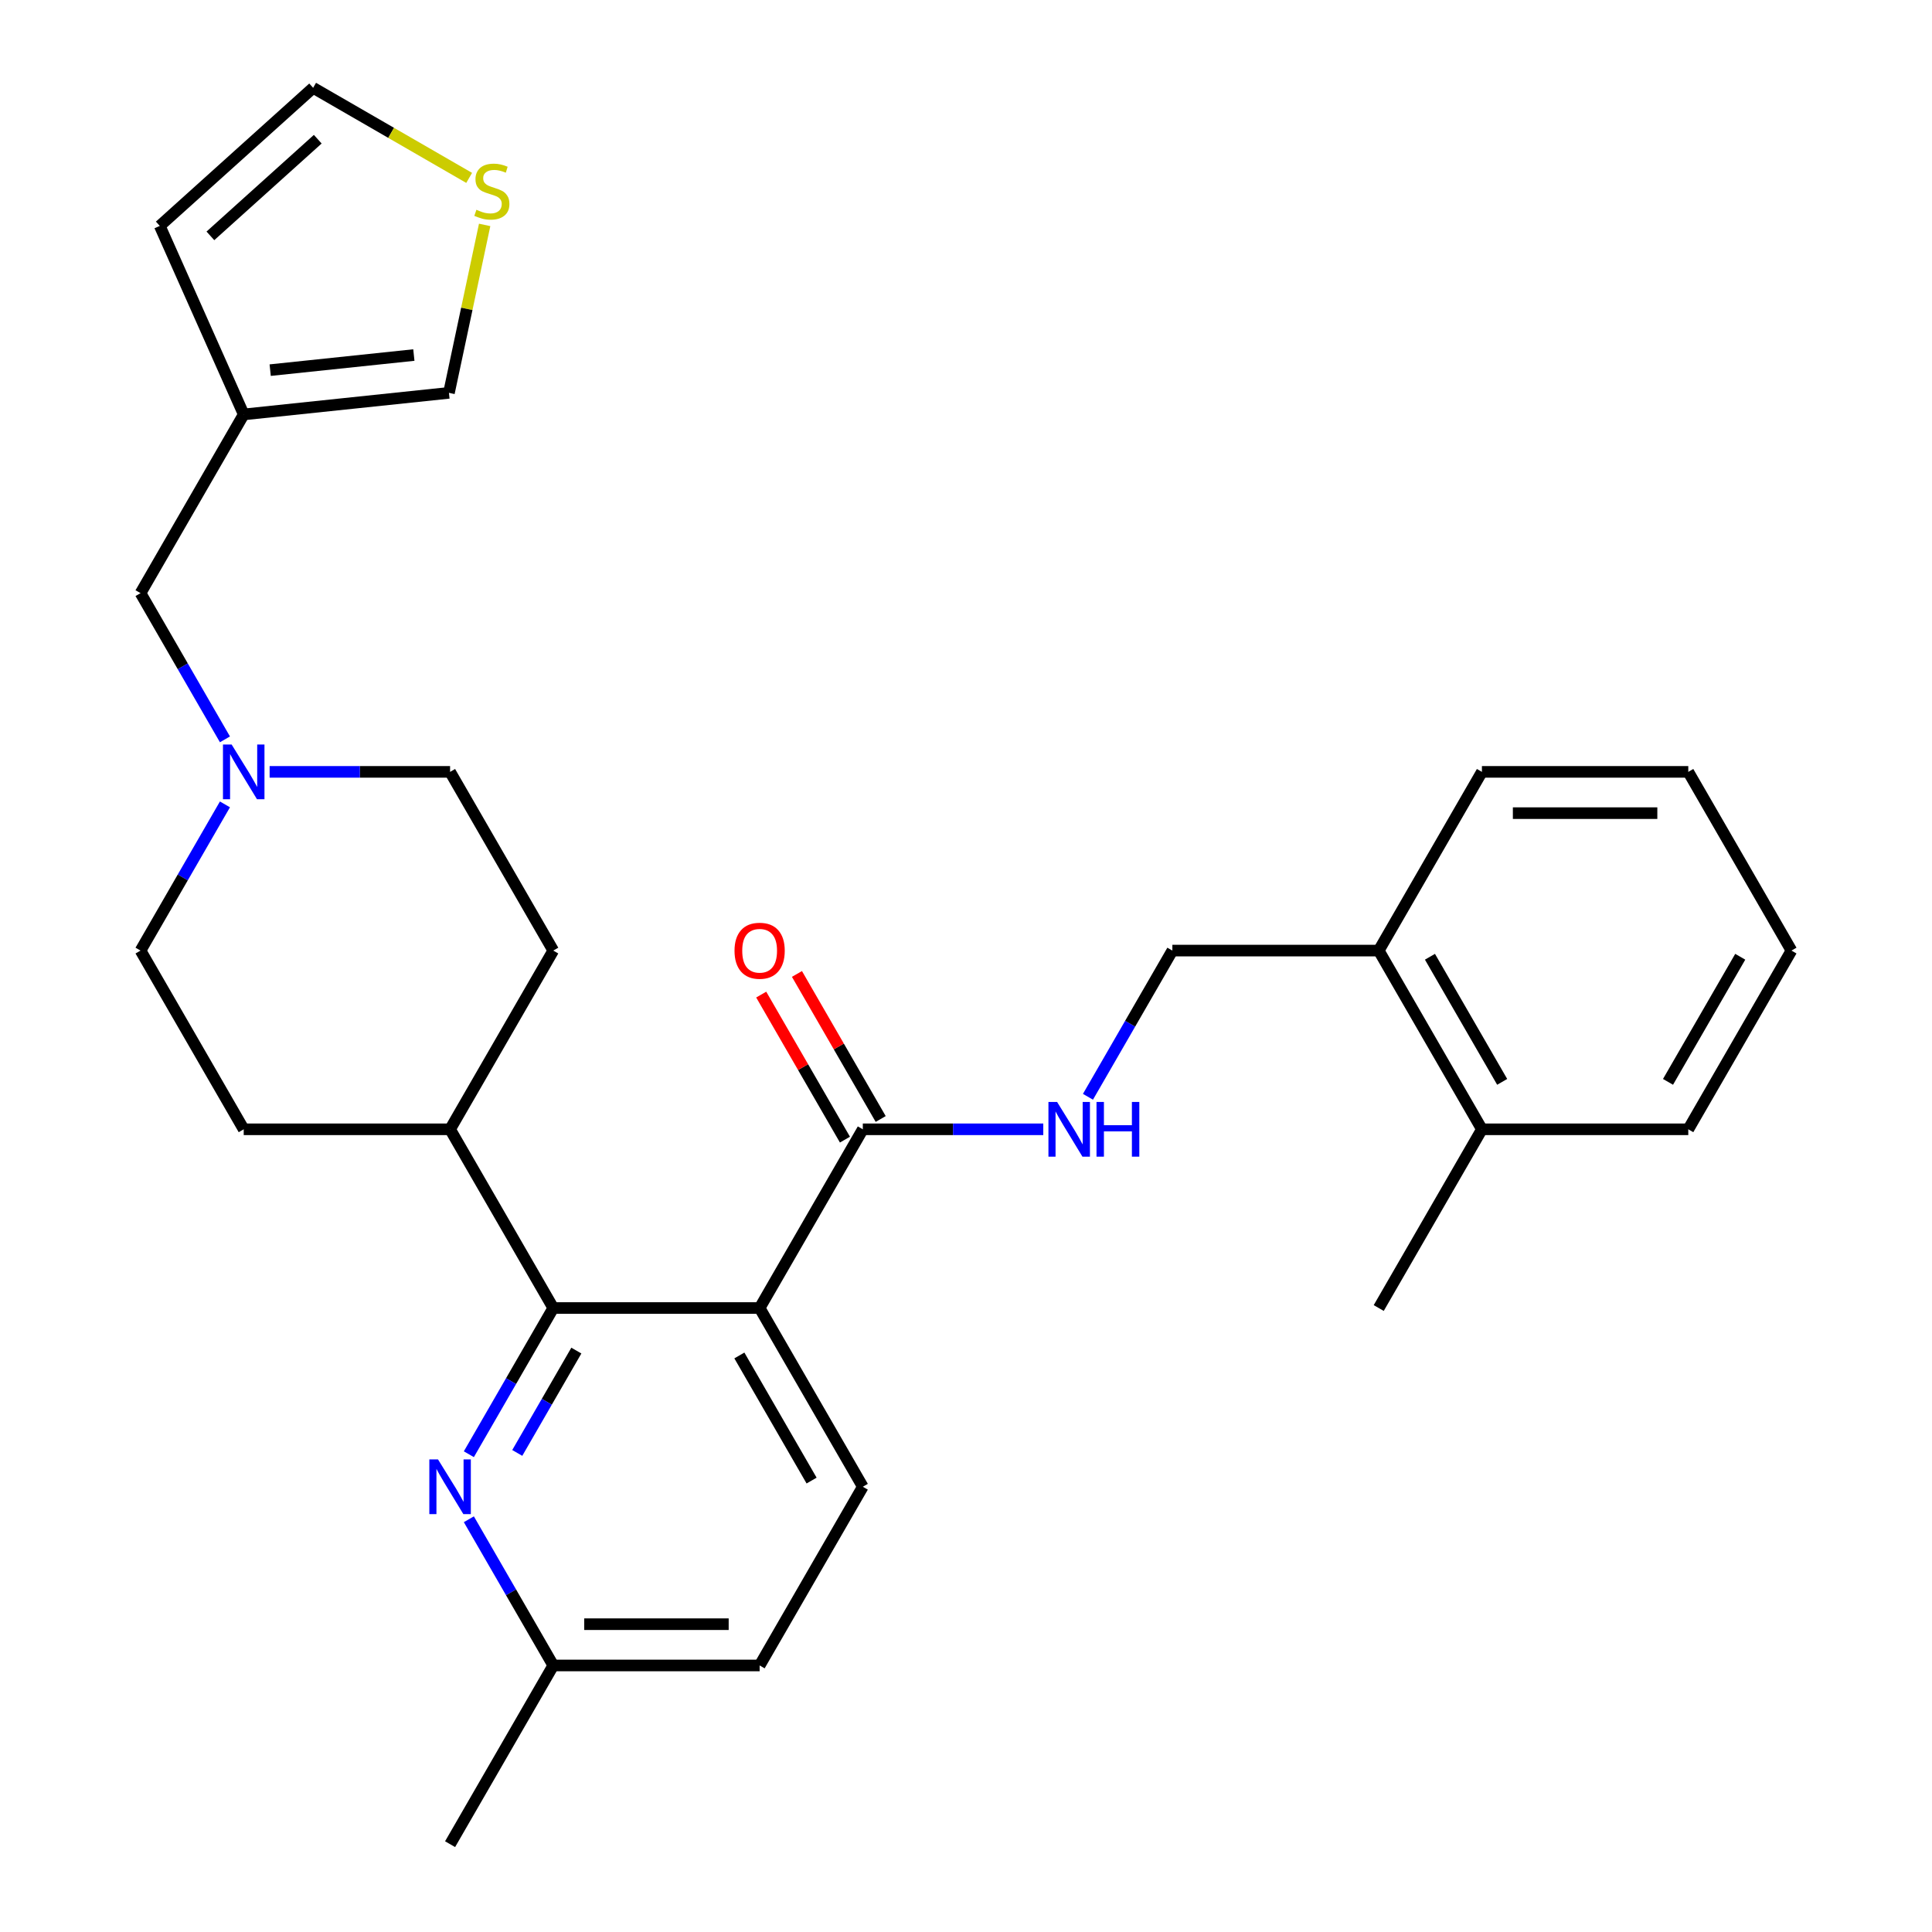 <?xml version='1.0' encoding='iso-8859-1'?>
<svg version='1.1' baseProfile='full'
              xmlns='http://www.w3.org/2000/svg'
                      xmlns:rdkit='http://www.rdkit.org/xml'
                      xmlns:xlink='http://www.w3.org/1999/xlink'
                  xml:space='preserve'
width='1000px' height='1000px' viewBox='0 0 1000 1000'>
<!-- END OF HEADER -->
<rect style='opacity:1.0;fill:#FFFFFF;stroke:none' width='1000' height='1000' x='0' y='0'> </rect>
<path class='bond-0' d='M 126.147,214.508 L 82.701,116.928' style='fill:none;fill-rule:evenodd;stroke:#000000;stroke-width:6px;stroke-linecap:butt;stroke-linejoin:miter;stroke-opacity:1' />
<path class='bond-1' d='M 126.147,214.508 L 232.377,203.343' style='fill:none;fill-rule:evenodd;stroke:#000000;stroke-width:6px;stroke-linecap:butt;stroke-linejoin:miter;stroke-opacity:1' />
<path class='bond-1' d='M 139.848,191.588 L 214.209,183.772' style='fill:none;fill-rule:evenodd;stroke:#000000;stroke-width:6px;stroke-linecap:butt;stroke-linejoin:miter;stroke-opacity:1' />
<path class='bond-2' d='M 126.147,214.508 L 72.739,307.013' style='fill:none;fill-rule:evenodd;stroke:#000000;stroke-width:6px;stroke-linecap:butt;stroke-linejoin:miter;stroke-opacity:1' />
<path class='bond-3' d='M 232.962,584.527 L 286.37,492.022' style='fill:none;fill-rule:evenodd;stroke:#000000;stroke-width:6px;stroke-linecap:butt;stroke-linejoin:miter;stroke-opacity:1' />
<path class='bond-4' d='M 232.962,584.527 L 126.147,584.527' style='fill:none;fill-rule:evenodd;stroke:#000000;stroke-width:6px;stroke-linecap:butt;stroke-linejoin:miter;stroke-opacity:1' />
<path class='bond-5' d='M 232.962,584.527 L 286.37,677.032' style='fill:none;fill-rule:evenodd;stroke:#000000;stroke-width:6px;stroke-linecap:butt;stroke-linejoin:miter;stroke-opacity:1' />
<path class='bond-6' d='M 286.37,492.022 L 232.962,399.518' style='fill:none;fill-rule:evenodd;stroke:#000000;stroke-width:6px;stroke-linecap:butt;stroke-linejoin:miter;stroke-opacity:1' />
<path class='bond-7' d='M 232.962,399.518 L 186.26,399.518' style='fill:none;fill-rule:evenodd;stroke:#000000;stroke-width:6px;stroke-linecap:butt;stroke-linejoin:miter;stroke-opacity:1' />
<path class='bond-7' d='M 186.26,399.518 L 139.557,399.518' style='fill:none;fill-rule:evenodd;stroke:#0000FF;stroke-width:6px;stroke-linecap:butt;stroke-linejoin:miter;stroke-opacity:1' />
<path class='bond-8' d='M 116.43,416.348 L 94.585,454.185' style='fill:none;fill-rule:evenodd;stroke:#0000FF;stroke-width:6px;stroke-linecap:butt;stroke-linejoin:miter;stroke-opacity:1' />
<path class='bond-8' d='M 94.585,454.185 L 72.739,492.022' style='fill:none;fill-rule:evenodd;stroke:#000000;stroke-width:6px;stroke-linecap:butt;stroke-linejoin:miter;stroke-opacity:1' />
<path class='bond-9' d='M 116.43,382.687 L 94.585,344.85' style='fill:none;fill-rule:evenodd;stroke:#0000FF;stroke-width:6px;stroke-linecap:butt;stroke-linejoin:miter;stroke-opacity:1' />
<path class='bond-9' d='M 94.585,344.85 L 72.739,307.013' style='fill:none;fill-rule:evenodd;stroke:#000000;stroke-width:6px;stroke-linecap:butt;stroke-linejoin:miter;stroke-opacity:1' />
<path class='bond-10' d='M 72.739,492.022 L 126.147,584.527' style='fill:none;fill-rule:evenodd;stroke:#000000;stroke-width:6px;stroke-linecap:butt;stroke-linejoin:miter;stroke-opacity:1' />
<path class='bond-11' d='M 82.701,116.928 L 162.08,45.455' style='fill:none;fill-rule:evenodd;stroke:#000000;stroke-width:6px;stroke-linecap:butt;stroke-linejoin:miter;stroke-opacity:1' />
<path class='bond-11' d='M 108.903,122.083 L 164.468,72.051' style='fill:none;fill-rule:evenodd;stroke:#000000;stroke-width:6px;stroke-linecap:butt;stroke-linejoin:miter;stroke-opacity:1' />
<path class='bond-12' d='M 393.185,677.032 L 286.37,677.032' style='fill:none;fill-rule:evenodd;stroke:#000000;stroke-width:6px;stroke-linecap:butt;stroke-linejoin:miter;stroke-opacity:1' />
<path class='bond-13' d='M 393.185,677.032 L 446.592,769.536' style='fill:none;fill-rule:evenodd;stroke:#000000;stroke-width:6px;stroke-linecap:butt;stroke-linejoin:miter;stroke-opacity:1' />
<path class='bond-13' d='M 382.695,701.589 L 420.08,766.342' style='fill:none;fill-rule:evenodd;stroke:#000000;stroke-width:6px;stroke-linecap:butt;stroke-linejoin:miter;stroke-opacity:1' />
<path class='bond-14' d='M 393.185,677.032 L 446.592,584.527' style='fill:none;fill-rule:evenodd;stroke:#000000;stroke-width:6px;stroke-linecap:butt;stroke-linejoin:miter;stroke-opacity:1' />
<path class='bond-15' d='M 286.37,677.032 L 264.524,714.869' style='fill:none;fill-rule:evenodd;stroke:#000000;stroke-width:6px;stroke-linecap:butt;stroke-linejoin:miter;stroke-opacity:1' />
<path class='bond-15' d='M 264.524,714.869 L 242.679,752.706' style='fill:none;fill-rule:evenodd;stroke:#0000FF;stroke-width:6px;stroke-linecap:butt;stroke-linejoin:miter;stroke-opacity:1' />
<path class='bond-15' d='M 298.317,699.064 L 283.025,725.55' style='fill:none;fill-rule:evenodd;stroke:#000000;stroke-width:6px;stroke-linecap:butt;stroke-linejoin:miter;stroke-opacity:1' />
<path class='bond-15' d='M 283.025,725.55 L 267.734,752.036' style='fill:none;fill-rule:evenodd;stroke:#0000FF;stroke-width:6px;stroke-linecap:butt;stroke-linejoin:miter;stroke-opacity:1' />
<path class='bond-16' d='M 242.679,786.367 L 264.524,824.204' style='fill:none;fill-rule:evenodd;stroke:#0000FF;stroke-width:6px;stroke-linecap:butt;stroke-linejoin:miter;stroke-opacity:1' />
<path class='bond-16' d='M 264.524,824.204 L 286.37,862.041' style='fill:none;fill-rule:evenodd;stroke:#000000;stroke-width:6px;stroke-linecap:butt;stroke-linejoin:miter;stroke-opacity:1' />
<path class='bond-17' d='M 286.37,862.041 L 232.962,954.545' style='fill:none;fill-rule:evenodd;stroke:#000000;stroke-width:6px;stroke-linecap:butt;stroke-linejoin:miter;stroke-opacity:1' />
<path class='bond-18' d='M 286.37,862.041 L 393.185,862.041' style='fill:none;fill-rule:evenodd;stroke:#000000;stroke-width:6px;stroke-linecap:butt;stroke-linejoin:miter;stroke-opacity:1' />
<path class='bond-18' d='M 302.392,840.678 L 377.163,840.678' style='fill:none;fill-rule:evenodd;stroke:#000000;stroke-width:6px;stroke-linecap:butt;stroke-linejoin:miter;stroke-opacity:1' />
<path class='bond-19' d='M 393.185,862.041 L 446.592,769.536' style='fill:none;fill-rule:evenodd;stroke:#000000;stroke-width:6px;stroke-linecap:butt;stroke-linejoin:miter;stroke-opacity:1' />
<path class='bond-20' d='M 446.592,584.527 L 493.295,584.527' style='fill:none;fill-rule:evenodd;stroke:#000000;stroke-width:6px;stroke-linecap:butt;stroke-linejoin:miter;stroke-opacity:1' />
<path class='bond-20' d='M 493.295,584.527 L 539.997,584.527' style='fill:none;fill-rule:evenodd;stroke:#0000FF;stroke-width:6px;stroke-linecap:butt;stroke-linejoin:miter;stroke-opacity:1' />
<path class='bond-21' d='M 455.843,579.186 L 434.171,541.649' style='fill:none;fill-rule:evenodd;stroke:#000000;stroke-width:6px;stroke-linecap:butt;stroke-linejoin:miter;stroke-opacity:1' />
<path class='bond-21' d='M 434.171,541.649 L 412.499,504.112' style='fill:none;fill-rule:evenodd;stroke:#FF0000;stroke-width:6px;stroke-linecap:butt;stroke-linejoin:miter;stroke-opacity:1' />
<path class='bond-21' d='M 437.342,589.868 L 415.67,552.331' style='fill:none;fill-rule:evenodd;stroke:#000000;stroke-width:6px;stroke-linecap:butt;stroke-linejoin:miter;stroke-opacity:1' />
<path class='bond-21' d='M 415.67,552.331 L 393.998,514.793' style='fill:none;fill-rule:evenodd;stroke:#FF0000;stroke-width:6px;stroke-linecap:butt;stroke-linejoin:miter;stroke-opacity:1' />
<path class='bond-22' d='M 563.125,567.697 L 584.97,529.859' style='fill:none;fill-rule:evenodd;stroke:#0000FF;stroke-width:6px;stroke-linecap:butt;stroke-linejoin:miter;stroke-opacity:1' />
<path class='bond-22' d='M 584.97,529.859 L 606.815,492.022' style='fill:none;fill-rule:evenodd;stroke:#000000;stroke-width:6px;stroke-linecap:butt;stroke-linejoin:miter;stroke-opacity:1' />
<path class='bond-23' d='M 767.038,584.527 L 713.63,492.022' style='fill:none;fill-rule:evenodd;stroke:#000000;stroke-width:6px;stroke-linecap:butt;stroke-linejoin:miter;stroke-opacity:1' />
<path class='bond-23' d='M 777.528,559.97 L 740.142,495.216' style='fill:none;fill-rule:evenodd;stroke:#000000;stroke-width:6px;stroke-linecap:butt;stroke-linejoin:miter;stroke-opacity:1' />
<path class='bond-24' d='M 767.038,584.527 L 873.853,584.527' style='fill:none;fill-rule:evenodd;stroke:#000000;stroke-width:6px;stroke-linecap:butt;stroke-linejoin:miter;stroke-opacity:1' />
<path class='bond-25' d='M 767.038,584.527 L 713.63,677.032' style='fill:none;fill-rule:evenodd;stroke:#000000;stroke-width:6px;stroke-linecap:butt;stroke-linejoin:miter;stroke-opacity:1' />
<path class='bond-26' d='M 713.63,492.022 L 606.815,492.022' style='fill:none;fill-rule:evenodd;stroke:#000000;stroke-width:6px;stroke-linecap:butt;stroke-linejoin:miter;stroke-opacity:1' />
<path class='bond-27' d='M 713.63,492.022 L 767.038,399.518' style='fill:none;fill-rule:evenodd;stroke:#000000;stroke-width:6px;stroke-linecap:butt;stroke-linejoin:miter;stroke-opacity:1' />
<path class='bond-28' d='M 873.853,584.527 L 927.261,492.022' style='fill:none;fill-rule:evenodd;stroke:#000000;stroke-width:6px;stroke-linecap:butt;stroke-linejoin:miter;stroke-opacity:1' />
<path class='bond-28' d='M 863.363,559.97 L 900.749,495.216' style='fill:none;fill-rule:evenodd;stroke:#000000;stroke-width:6px;stroke-linecap:butt;stroke-linejoin:miter;stroke-opacity:1' />
<path class='bond-29' d='M 767.038,399.518 L 873.853,399.518' style='fill:none;fill-rule:evenodd;stroke:#000000;stroke-width:6px;stroke-linecap:butt;stroke-linejoin:miter;stroke-opacity:1' />
<path class='bond-29' d='M 783.06,420.881 L 857.831,420.881' style='fill:none;fill-rule:evenodd;stroke:#000000;stroke-width:6px;stroke-linecap:butt;stroke-linejoin:miter;stroke-opacity:1' />
<path class='bond-30' d='M 927.261,492.022 L 873.853,399.518' style='fill:none;fill-rule:evenodd;stroke:#000000;stroke-width:6px;stroke-linecap:butt;stroke-linejoin:miter;stroke-opacity:1' />
<path class='bond-31' d='M 162.08,45.455 L 202.458,68.766' style='fill:none;fill-rule:evenodd;stroke:#000000;stroke-width:6px;stroke-linecap:butt;stroke-linejoin:miter;stroke-opacity:1' />
<path class='bond-31' d='M 202.458,68.766 L 242.835,92.078' style='fill:none;fill-rule:evenodd;stroke:#CCCC00;stroke-width:6px;stroke-linecap:butt;stroke-linejoin:miter;stroke-opacity:1' />
<path class='bond-32' d='M 250.855,116.413 L 241.616,159.878' style='fill:none;fill-rule:evenodd;stroke:#CCCC00;stroke-width:6px;stroke-linecap:butt;stroke-linejoin:miter;stroke-opacity:1' />
<path class='bond-32' d='M 241.616,159.878 L 232.377,203.343' style='fill:none;fill-rule:evenodd;stroke:#000000;stroke-width:6px;stroke-linecap:butt;stroke-linejoin:miter;stroke-opacity:1' />
<path  class='atom-4' d='M 119.887 385.358
L 129.167 400.358
Q 130.087 401.838, 131.567 404.518
Q 133.047 407.198, 133.127 407.358
L 133.127 385.358
L 136.887 385.358
L 136.887 413.678
L 133.007 413.678
L 123.047 397.278
Q 121.887 395.358, 120.647 393.158
Q 119.447 390.958, 119.087 390.278
L 119.087 413.678
L 115.407 413.678
L 115.407 385.358
L 119.887 385.358
' fill='#0000FF'/>
<path  class='atom-11' d='M 226.702 755.376
L 235.982 770.376
Q 236.902 771.856, 238.382 774.536
Q 239.862 777.216, 239.942 777.376
L 239.942 755.376
L 243.702 755.376
L 243.702 783.696
L 239.822 783.696
L 229.862 767.296
Q 228.702 765.376, 227.462 763.176
Q 226.262 760.976, 225.902 760.296
L 225.902 783.696
L 222.222 783.696
L 222.222 755.376
L 226.702 755.376
' fill='#0000FF'/>
<path  class='atom-16' d='M 547.148 570.367
L 556.428 585.367
Q 557.348 586.847, 558.828 589.527
Q 560.308 592.207, 560.388 592.367
L 560.388 570.367
L 564.148 570.367
L 564.148 598.687
L 560.268 598.687
L 550.308 582.287
Q 549.148 580.367, 547.908 578.167
Q 546.708 575.967, 546.348 575.287
L 546.348 598.687
L 542.668 598.687
L 542.668 570.367
L 547.148 570.367
' fill='#0000FF'/>
<path  class='atom-16' d='M 567.548 570.367
L 571.388 570.367
L 571.388 582.407
L 585.868 582.407
L 585.868 570.367
L 589.708 570.367
L 589.708 598.687
L 585.868 598.687
L 585.868 585.607
L 571.388 585.607
L 571.388 598.687
L 567.548 598.687
L 567.548 570.367
' fill='#0000FF'/>
<path  class='atom-17' d='M 380.185 492.102
Q 380.185 485.302, 383.545 481.502
Q 386.905 477.702, 393.185 477.702
Q 399.465 477.702, 402.825 481.502
Q 406.185 485.302, 406.185 492.102
Q 406.185 498.982, 402.785 502.902
Q 399.385 506.782, 393.185 506.782
Q 386.945 506.782, 383.545 502.902
Q 380.185 499.022, 380.185 492.102
M 393.185 503.582
Q 397.505 503.582, 399.825 500.702
Q 402.185 497.782, 402.185 492.102
Q 402.185 486.542, 399.825 483.742
Q 397.505 480.902, 393.185 480.902
Q 388.865 480.902, 386.505 483.702
Q 384.185 486.502, 384.185 492.102
Q 384.185 497.822, 386.505 500.702
Q 388.865 503.582, 393.185 503.582
' fill='#FF0000'/>
<path  class='atom-28' d='M 246.585 108.582
Q 246.905 108.702, 248.225 109.262
Q 249.545 109.822, 250.985 110.182
Q 252.465 110.502, 253.905 110.502
Q 256.585 110.502, 258.145 109.222
Q 259.705 107.902, 259.705 105.622
Q 259.705 104.062, 258.905 103.102
Q 258.145 102.142, 256.945 101.622
Q 255.745 101.102, 253.745 100.502
Q 251.225 99.742, 249.705 99.022
Q 248.225 98.302, 247.145 96.782
Q 246.105 95.262, 246.105 92.702
Q 246.105 89.142, 248.505 86.942
Q 250.945 84.742, 255.745 84.742
Q 259.025 84.742, 262.745 86.302
L 261.825 89.382
Q 258.425 87.982, 255.865 87.982
Q 253.105 87.982, 251.585 89.142
Q 250.065 90.262, 250.105 92.222
Q 250.105 93.742, 250.865 94.662
Q 251.665 95.582, 252.785 96.102
Q 253.945 96.622, 255.865 97.222
Q 258.425 98.022, 259.945 98.822
Q 261.465 99.622, 262.545 101.262
Q 263.665 102.862, 263.665 105.622
Q 263.665 109.542, 261.025 111.662
Q 258.425 113.742, 254.065 113.742
Q 251.545 113.742, 249.625 113.182
Q 247.745 112.662, 245.505 111.742
L 246.585 108.582
' fill='#CCCC00'/>
</svg>
